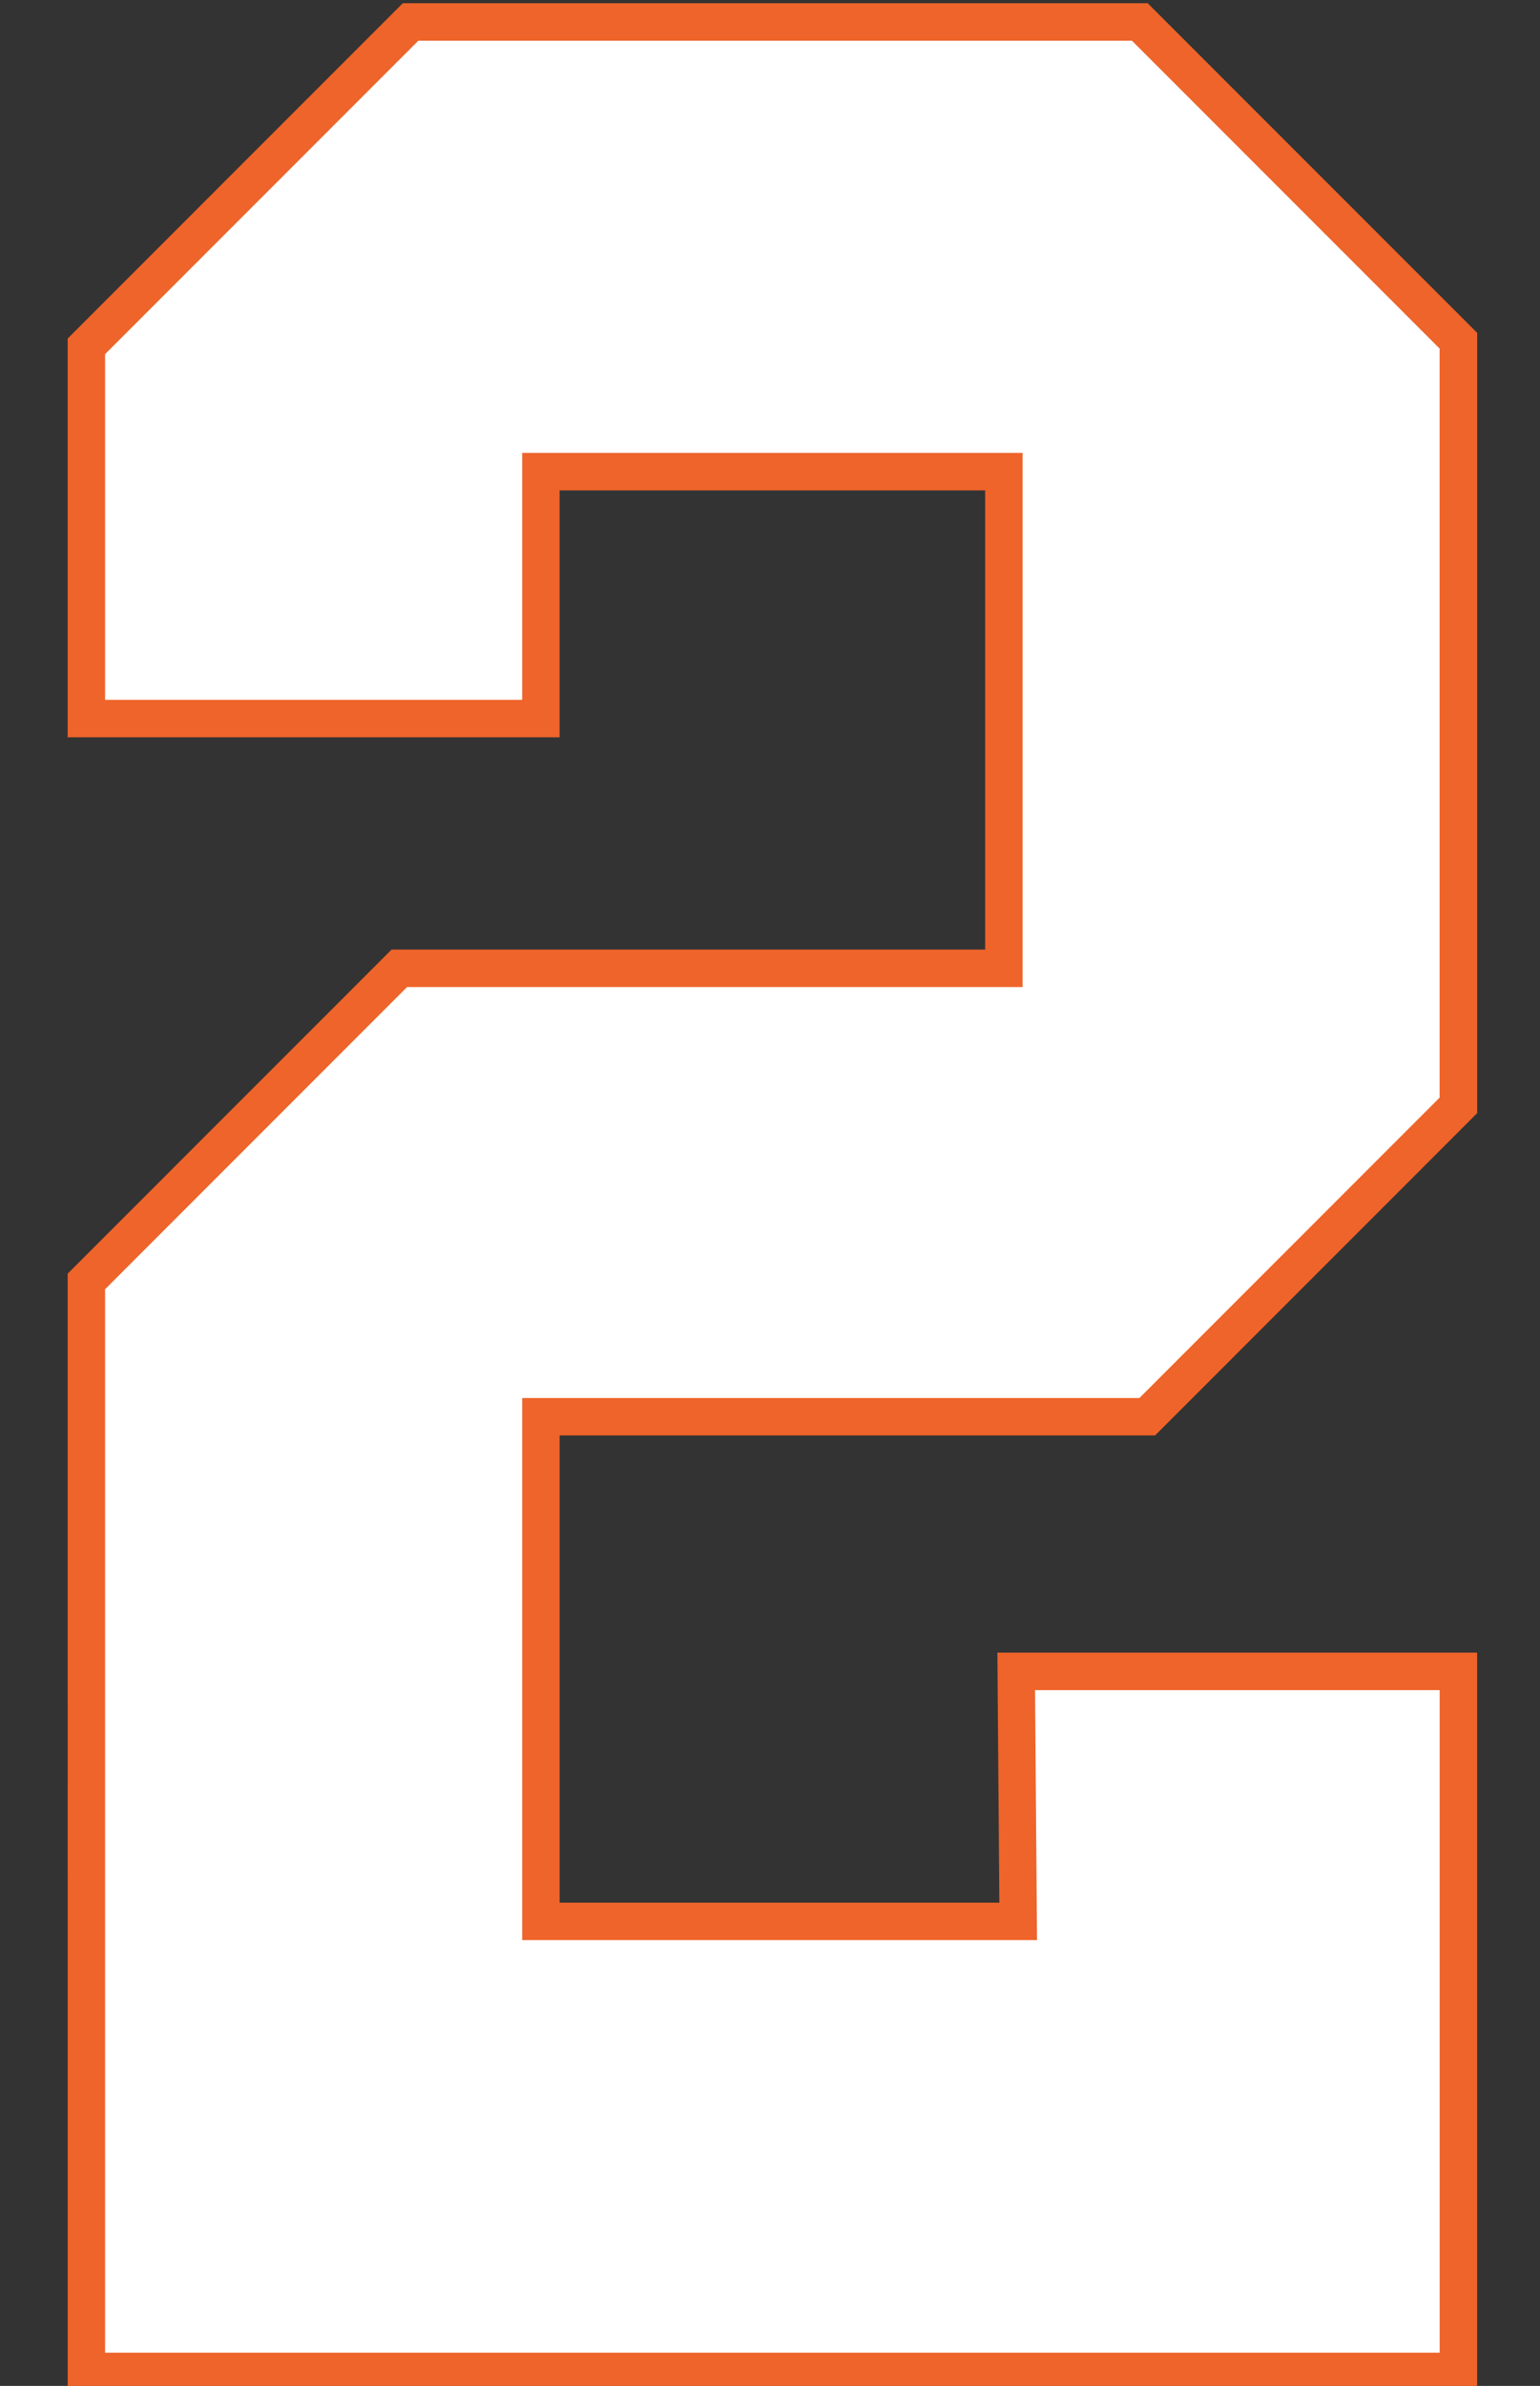<?xml version="1.0" encoding="UTF-8" standalone="no"?>
<!-- Created with Inkscape (http://www.inkscape.org/) -->

<svg
   width="25.834mm"
   height="40mm"
   viewBox="0 0 25.834 40"
   version="1.1"
   id="svg1"
   inkscape:version="1.3.2 (091e20e, 2023-11-25)"
   sodipodi:docname="2.svg"
   xml:space="preserve"
   xmlns:inkscape="http://www.inkscape.org/namespaces/inkscape"
   xmlns:sodipodi="http://sodipodi.sourceforge.net/DTD/sodipodi-0.dtd"
   xmlns="http://www.w3.org/2000/svg"
   xmlns:svg="http://www.w3.org/2000/svg"><rect x="0" y="0" width="25.834" height="40" fill="#333333" stroke="none"/><sodipodi:namedview
     id="namedview1"
     pagecolor="#ffffff"
     bordercolor="#000000"
     borderopacity="0.25"
     inkscape:showpageshadow="2"
     inkscape:pageopacity="0.0"
     inkscape:pagecheckerboard="0"
     inkscape:deskcolor="#d1d1d1"
     inkscape:document-units="mm"
     inkscape:zoom="1.4142136"
     inkscape:cx="-89.095454"
     inkscape:cy="94.045202"
     inkscape:window-width="3440"
     inkscape:window-height="1387"
     inkscape:window-x="1728"
     inkscape:window-y="25"
     inkscape:window-maximized="0"
     inkscape:current-layer="layer4" /><defs
     id="defs1" /><g
     inkscape:groupmode="layer"
     id="layer4"
     inkscape:label="2"
     style="display:inline"
     transform="translate(-78.461,-120.53)"><g
       id="g1"
       transform="matrix(0.998,0,0,0.998,1.292,0.295)"><path
         id="path26"
         style="display:inline;fill:#ee642a;fill-opacity:1;stroke:#000000;stroke-width:0;stroke-dasharray:none"
         inkscape:label="Outline"
         d="m 84.094,120.53 -5.633,5.633 v 6.699 h 8.269 v -4.148 h 7.153 v 7.714 h -9.978 l -5.444,5.444 5.17e-4,18.756 h 23.691 v -12.39 h -8.064 l 0.033,4.2 h -7.391 v -7.849 h 10.009 l 5.414,-5.414 v -13.107 l -5.539,-5.538 z" /><path
         id="path27"
         style="display:inline;fill:#ffffff;fill-opacity:1;stroke:#ee642a;stroke-width:0.2;stroke-dasharray:none;stroke-opacity:1"
         inkscape:label="Fill"
         d="m 78.99,126.383 c 0,1.983 0,3.966 0,5.949 2.404,0 4.807,0 7.211,0 0,-1.383 0,-2.766 0,-4.148 2.737,0 5.474,0 8.211,0 0,2.924 0,5.849 0,8.773 -3.429,0 -6.858,0 -10.287,0 -1.712,1.712 -3.423,3.423 -5.135,5.135 0,6.002 0,12.004 0,18.006 7.544,0 15.089,0 22.633,0 0,-3.777 0,-7.553 0,-11.33 -2.334,0 -4.668,0 -7.002,0 0.011,1.4 0.023,2.799 0.033,4.199 -2.818,0 -5.635,0 -8.453,0 0,-2.969 0,-5.938 0,-8.906 3.439,0 6.878,0 10.316,0 1.702,-1.702 3.404,-3.404 5.105,-5.105 0,-4.222 0,-8.444 0,-12.666 -1.743,-1.743 -3.487,-3.487 -5.23,-5.23 -4.026,0 -8.052,0 -12.078,0 -1.775,1.775 -3.549,3.549 -5.324,5.324 z" /></g></g></svg>
